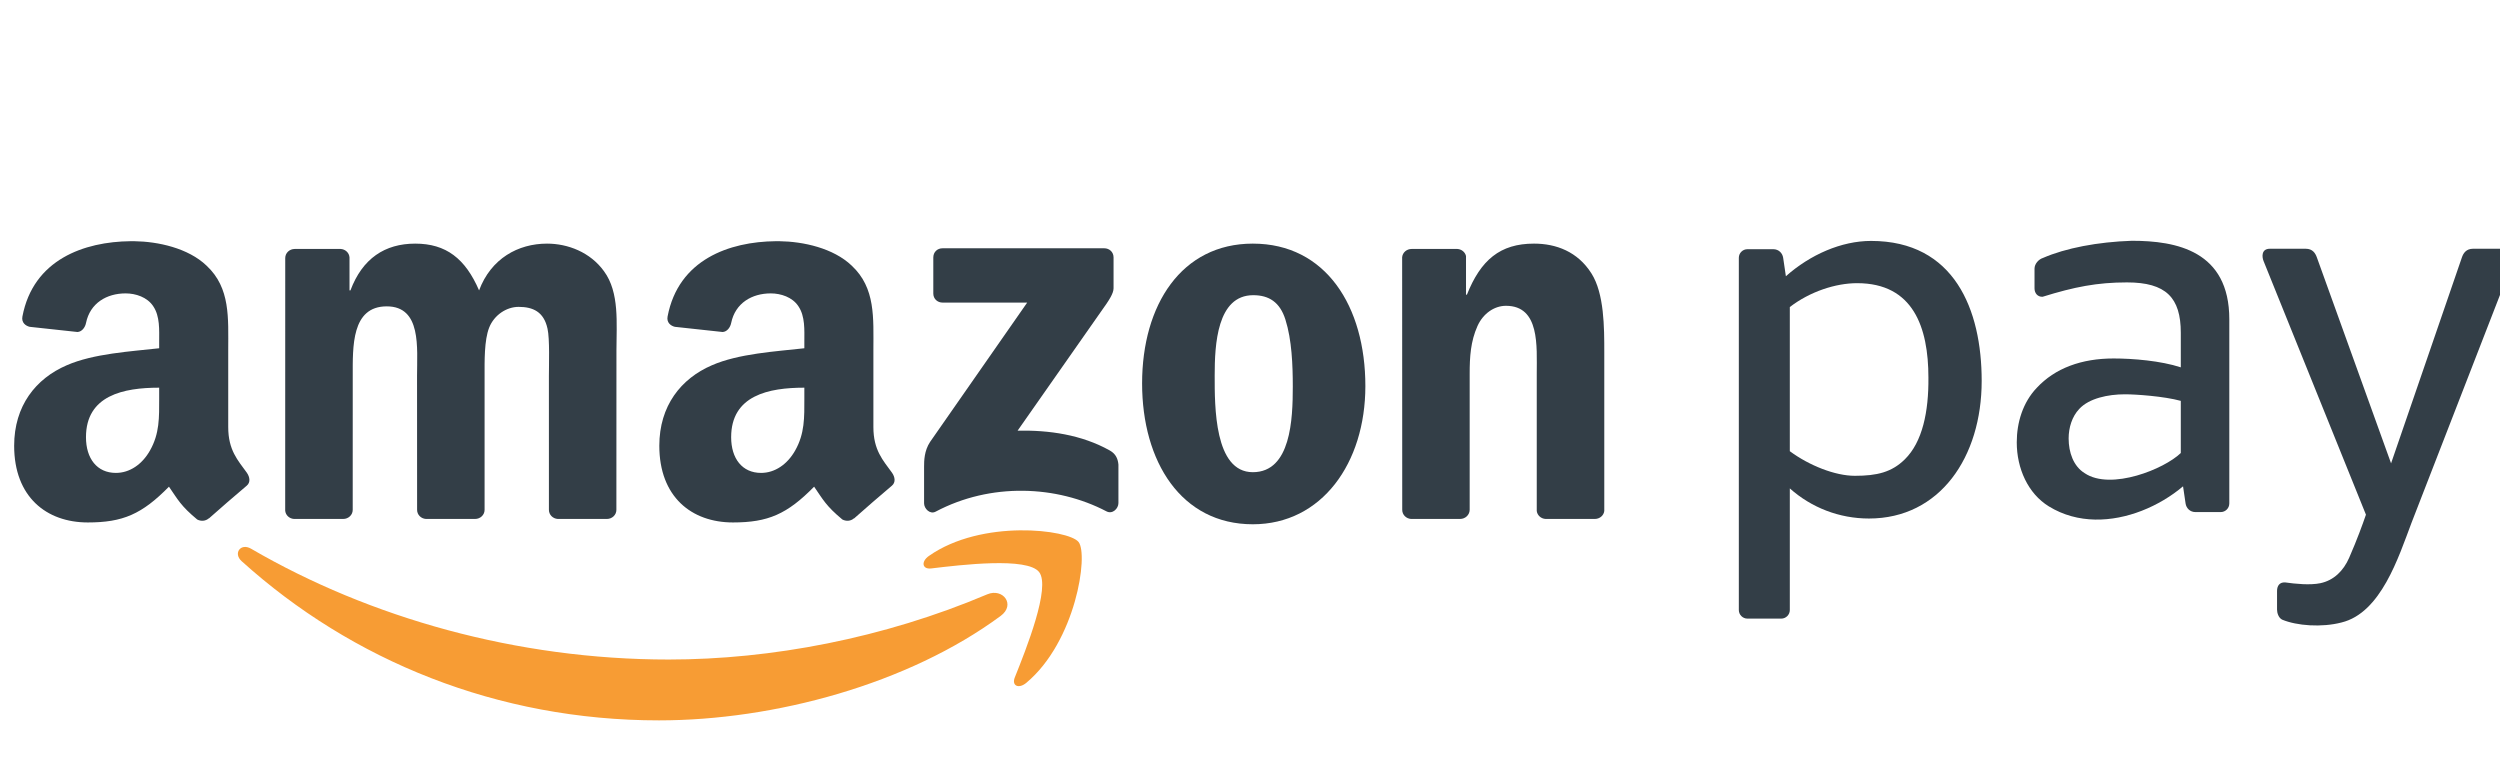 <svg width="176.515" height="53.863" xmlns="http://www.w3.org/2000/svg" xmlns:svg="http://www.w3.org/2000/svg">
 <defs>
  <clipPath id="_clipPath_YQXZfDyPH8PDg72bLQM3P9CWVeOJZUa0">
   <rect width="176.515" height="53.863" id="svg_1"/>
  </clipPath>
 </defs>
 <g>
  <title>Layer 1</title>
  <g clip-path="url(#_clipPath_YQXZfDyPH8PDg72bLQM3P9CWVeOJZUa0)" id="svg_2">
   <path d="m70.652,43.489c-6.523,4.814 -15.98,7.374 -24.124,7.374c-11.413,0 -21.691,-4.219 -29.469,-11.242c-0.61,-0.552 -0.066,-1.305 0.668,-0.878c8.391,4.883 18.769,7.824 29.486,7.824c7.23,0 15.178,-1.501 22.491,-4.603c1.103,-0.467 2.028,0.727 0.948,1.525z" fill-rule="evenodd" fill="rgb(247,156,52)" id="svg_3"/>
   <path d="m73.367,40.389c-0.835,-1.068 -5.515,-0.506 -7.618,-0.254c-0.637,0.077 -0.736,-0.48 -0.162,-0.883c3.734,-2.623 9.853,-1.866 10.564,-0.987c0.716,0.885 -0.189,7.02 -3.687,9.947c-0.539,0.45 -1.051,0.21 -0.812,-0.384c0.788,-1.967 2.55,-6.369 1.715,-7.439z" fill-rule="evenodd" fill="rgb(247,156,52)" id="svg_4"/>
   <path d="m65.897,20.724l0,-2.548c0.002,-0.388 0.294,-0.646 0.646,-0.645l11.422,-0.001c0.365,0 0.659,0.265 0.659,0.643l0,2.185c-0.004,0.367 -0.313,0.845 -0.86,1.604l-5.917,8.448c2.196,-0.051 4.519,0.278 6.515,1.399c0.45,0.253 0.571,0.628 0.606,0.995l0,2.719c0,0.375 -0.41,0.808 -0.842,0.583c-3.515,-1.842 -8.18,-2.043 -12.068,0.022c-0.397,0.212 -0.812,-0.216 -0.812,-0.591l0,-2.585c0,-0.413 0.008,-1.121 0.425,-1.751l6.854,-9.834l-5.968,-0.001c-0.365,0 -0.658,-0.26 -0.66,-0.642z" fill-rule="evenodd" fill="rgb(51,62,71)" id="svg_5"/>
   <path d="m24.233,36.641l-3.475,0c-0.331,-0.021 -0.595,-0.269 -0.622,-0.587l0.003,-17.835c0,-0.356 0.3,-0.641 0.671,-0.641l3.236,-0.001c0.338,0.017 0.61,0.273 0.631,0.599l0,2.328l0.066,0c0.843,-2.252 2.432,-3.303 4.573,-3.303c2.173,0 3.536,1.051 4.509,3.303c0.843,-2.252 2.757,-3.303 4.8,-3.303c1.46,0 3.049,0.601 4.022,1.952c1.103,1.502 0.877,3.678 0.877,5.592l-0.004,11.255c0,0.355 -0.299,0.641 -0.67,0.641l-3.47,0c-0.35,-0.022 -0.624,-0.298 -0.624,-0.64l-0.001,-9.455c0,-0.75 0.065,-2.626 -0.098,-3.339c-0.259,-1.202 -1.037,-1.54 -2.042,-1.54c-0.844,0 -1.72,0.563 -2.077,1.463c-0.357,0.902 -0.324,2.402 -0.324,3.416l0,9.454c0,0.355 -0.3,0.641 -0.67,0.641l-3.471,0c-0.349,-0.022 -0.624,-0.298 -0.624,-0.64l-0.004,-9.455c0,-1.989 0.325,-4.915 -2.14,-4.915c-2.498,0 -2.4,2.851 -2.4,4.915l-0.002,9.454c0,0.355 -0.3,0.641 -0.67,0.641z" fill-rule="evenodd" fill="rgb(51,62,71)" id="svg_6"/>
   <path d="m88.488,20.842c-2.562,0 -2.724,3.489 -2.724,5.666c0,2.177 -0.032,6.831 2.693,6.831c2.692,0 2.822,-3.753 2.822,-6.042c0,-1.501 -0.066,-3.303 -0.52,-4.729c-0.389,-1.239 -1.168,-1.726 -2.271,-1.726zm-0.031,-3.641c5.157,0 7.946,4.43 7.946,10.059c0,5.44 -3.081,9.757 -7.946,9.757c-5.061,0 -7.818,-4.429 -7.818,-9.945c0,-5.555 2.789,-9.871 7.818,-9.871z" fill-rule="evenodd" fill="rgb(51,62,71)" id="svg_7"/>
   <path d="m103.092,36.641l-3.463,0c-0.347,-0.022 -0.623,-0.298 -0.623,-0.64l-0.006,-17.841c0.03,-0.327 0.318,-0.582 0.668,-0.582l3.223,-0.001c0.304,0.016 0.554,0.222 0.618,0.499l0,2.728l0.065,0c0.974,-2.44 2.335,-3.603 4.735,-3.603c1.557,0 3.082,0.563 4.055,2.102c0.908,1.426 0.908,3.827 0.908,5.554l0,11.223c-0.038,0.316 -0.322,0.561 -0.666,0.561l-3.483,0c-0.322,-0.02 -0.581,-0.257 -0.619,-0.561l0,-9.683c0,-1.952 0.228,-4.805 -2.173,-4.805c-0.843,0 -1.622,0.563 -2.011,1.426c-0.487,1.089 -0.552,2.177 -0.552,3.379l0,9.603c-0.006,0.355 -0.306,0.641 -0.676,0.641z" fill-rule="evenodd" fill="rgb(51,62,71)" id="svg_8"/>
   <path d="m60.294,36.597c-0.229,0.206 -0.56,0.22 -0.82,0.081c-1.154,-0.959 -1.361,-1.402 -1.992,-2.316c-1.907,1.943 -3.258,2.526 -5.729,2.526c-2.925,0 -5.201,-1.806 -5.201,-5.416c0,-2.821 1.529,-4.739 3.706,-5.679c1.885,-0.828 4.518,-0.978 6.534,-1.204l0,-0.451c0,-0.829 0.065,-1.805 -0.423,-2.52c-0.423,-0.64 -1.235,-0.903 -1.95,-0.903c-1.326,0 -2.503,0.679 -2.793,2.086c-0.061,0.313 -0.289,0.624 -0.603,0.64l-3.369,-0.365c-0.284,-0.065 -0.6,-0.293 -0.519,-0.727c0.765,-4.029 4.363,-5.285 7.633,-5.319l0.258,0c1.674,0.021 3.812,0.48 5.114,1.729c1.691,1.58 1.527,3.686 1.527,5.981l0,5.413c0,1.629 0.677,2.343 1.312,3.22c0.223,0.317 0.272,0.692 -0.011,0.924c-0.71,0.595 -1.971,1.69 -2.664,2.308l-0.01,-0.008zm-3.502,-8.472c0,1.354 0.032,2.482 -0.65,3.686c-0.553,0.977 -1.431,1.579 -2.406,1.579c-1.332,0 -2.112,-1.015 -2.112,-2.52c0,-2.96 2.654,-3.498 5.168,-3.498l0,0.753z" fill-rule="evenodd" fill="rgb(51,62,71)" id="svg_9"/>
   <path d="m14.743,36.597c-0.23,0.206 -0.562,0.22 -0.821,0.081c-1.155,-0.959 -1.362,-1.402 -1.992,-2.316c-1.908,1.943 -3.258,2.526 -5.729,2.526c-2.925,0 -5.201,-1.806 -5.201,-5.416c0,-2.821 1.527,-4.739 3.706,-5.679c1.885,-0.828 4.518,-0.978 6.533,-1.204l0,-0.451c0,-0.829 0.066,-1.805 -0.422,-2.52c-0.423,-0.64 -1.236,-0.903 -1.95,-0.903c-1.326,0 -2.505,0.679 -2.793,2.086c-0.06,0.313 -0.289,0.624 -0.604,0.64l-3.368,-0.365c-0.285,-0.065 -0.601,-0.293 -0.519,-0.727c0.763,-4.029 4.362,-5.285 7.633,-5.319l0.258,0c1.674,0.021 3.812,0.48 5.114,1.729c1.69,1.58 1.527,3.686 1.527,5.981l0,5.413c0,1.629 0.677,2.343 1.312,3.22c0.221,0.317 0.272,0.692 -0.011,0.924c-0.71,0.595 -1.972,1.69 -2.665,2.308l-0.008,-0.008zm-3.504,-8.472c0,1.354 0.033,2.482 -0.65,3.686c-0.552,0.977 -1.43,1.579 -2.406,1.579c-1.332,0 -2.112,-1.015 -2.112,-2.52c0,-2.96 2.655,-3.498 5.168,-3.498l0,0.753z" fill-rule="evenodd" fill="rgb(51,62,71)" id="svg_10"/>
   <path d="m160.773,43.039c0,-0.452 0,-0.858 0,-1.31c0,-0.373 0.183,-0.63 0.572,-0.607c0.726,0.103 1.753,0.206 2.482,0.056c0.952,-0.198 1.635,-0.873 2.039,-1.798c0.569,-1.302 0.946,-2.352 1.184,-3.041l-7.229,-17.908c-0.122,-0.304 -0.158,-0.868 0.449,-0.868l2.527,0c0.482,0 0.678,0.306 0.786,0.606l5.241,14.546l5.003,-14.546c0.102,-0.298 0.307,-0.606 0.785,-0.606l2.383,0c0.603,0 0.569,0.563 0.449,0.868l-7.171,18.467c-0.928,2.458 -2.164,6.373 -4.948,7.053c-1.396,0.365 -3.157,0.233 -4.191,-0.2c-0.261,-0.131 -0.361,-0.481 -0.361,-0.712z" fill-rule="evenodd" fill="rgb(51,62,71)" id="svg_11"/>
   <path d="m157.402,35.55c0,0.333 -0.273,0.606 -0.608,0.606l-1.782,0c-0.385,0 -0.648,-0.278 -0.697,-0.606l-0.179,-1.213c-0.819,0.693 -1.824,1.302 -2.914,1.726c-2.096,0.814 -4.512,0.949 -6.56,-0.309c-1.481,-0.909 -2.267,-2.686 -2.267,-4.519c0,-1.418 0.437,-2.824 1.406,-3.845c1.293,-1.395 3.167,-2.08 5.43,-2.08c1.367,0 3.323,0.161 4.746,0.626l0,-2.441c0,-2.482 -1.045,-3.556 -3.8,-3.556c-2.106,0 -3.717,0.318 -5.959,1.015c-0.359,0.012 -0.569,-0.261 -0.569,-0.594l0,-1.392c0,-0.334 0.285,-0.657 0.594,-0.755c1.601,-0.698 3.869,-1.133 6.28,-1.213c3.143,0 6.879,0.709 6.879,5.543l0,13.007zm-3.425,-3.564l0,-3.683c-1.196,-0.327 -3.175,-0.463 -3.941,-0.463c-1.21,0 -2.535,0.286 -3.227,1.031c-0.517,0.546 -0.751,1.33 -0.751,2.088c0,0.98 0.339,1.963 1.131,2.449c0.92,0.625 2.347,0.549 3.688,0.168c1.289,-0.366 2.499,-1.013 3.1,-1.59z" fill-rule="evenodd" fill="rgb(51,62,71)" id="svg_12"/>
   <path d="m131.127,19.994c3.954,0 5.031,3.109 5.031,6.669c0.022,2.4 -0.419,4.54 -1.662,5.765c-0.93,0.917 -1.969,1.167 -3.533,1.167c-1.392,0 -3.223,-0.726 -4.591,-1.737l0,-10.179c1.424,-1.094 3.241,-1.685 4.755,-1.685zm-5.361,23.684l-2.387,0c-0.334,0 -0.607,-0.273 -0.607,-0.606c0,-8.29 0,-16.581 0,-24.871c0,-0.333 0.273,-0.606 0.607,-0.606l1.827,0c0.384,0 0.647,0.278 0.696,0.606l0.192,1.303c1.711,-1.519 3.914,-2.493 6.013,-2.493c5.879,0 7.812,4.844 7.812,9.881c0,5.389 -2.957,9.719 -7.958,9.719c-2.106,0 -4.075,-0.777 -5.589,-2.127l0,8.588c0,0.333 -0.273,0.606 -0.606,0.606z" fill-rule="evenodd" fill="rgb(51,62,71)" id="svg_13"/>
  </g>
 </g>
</svg>